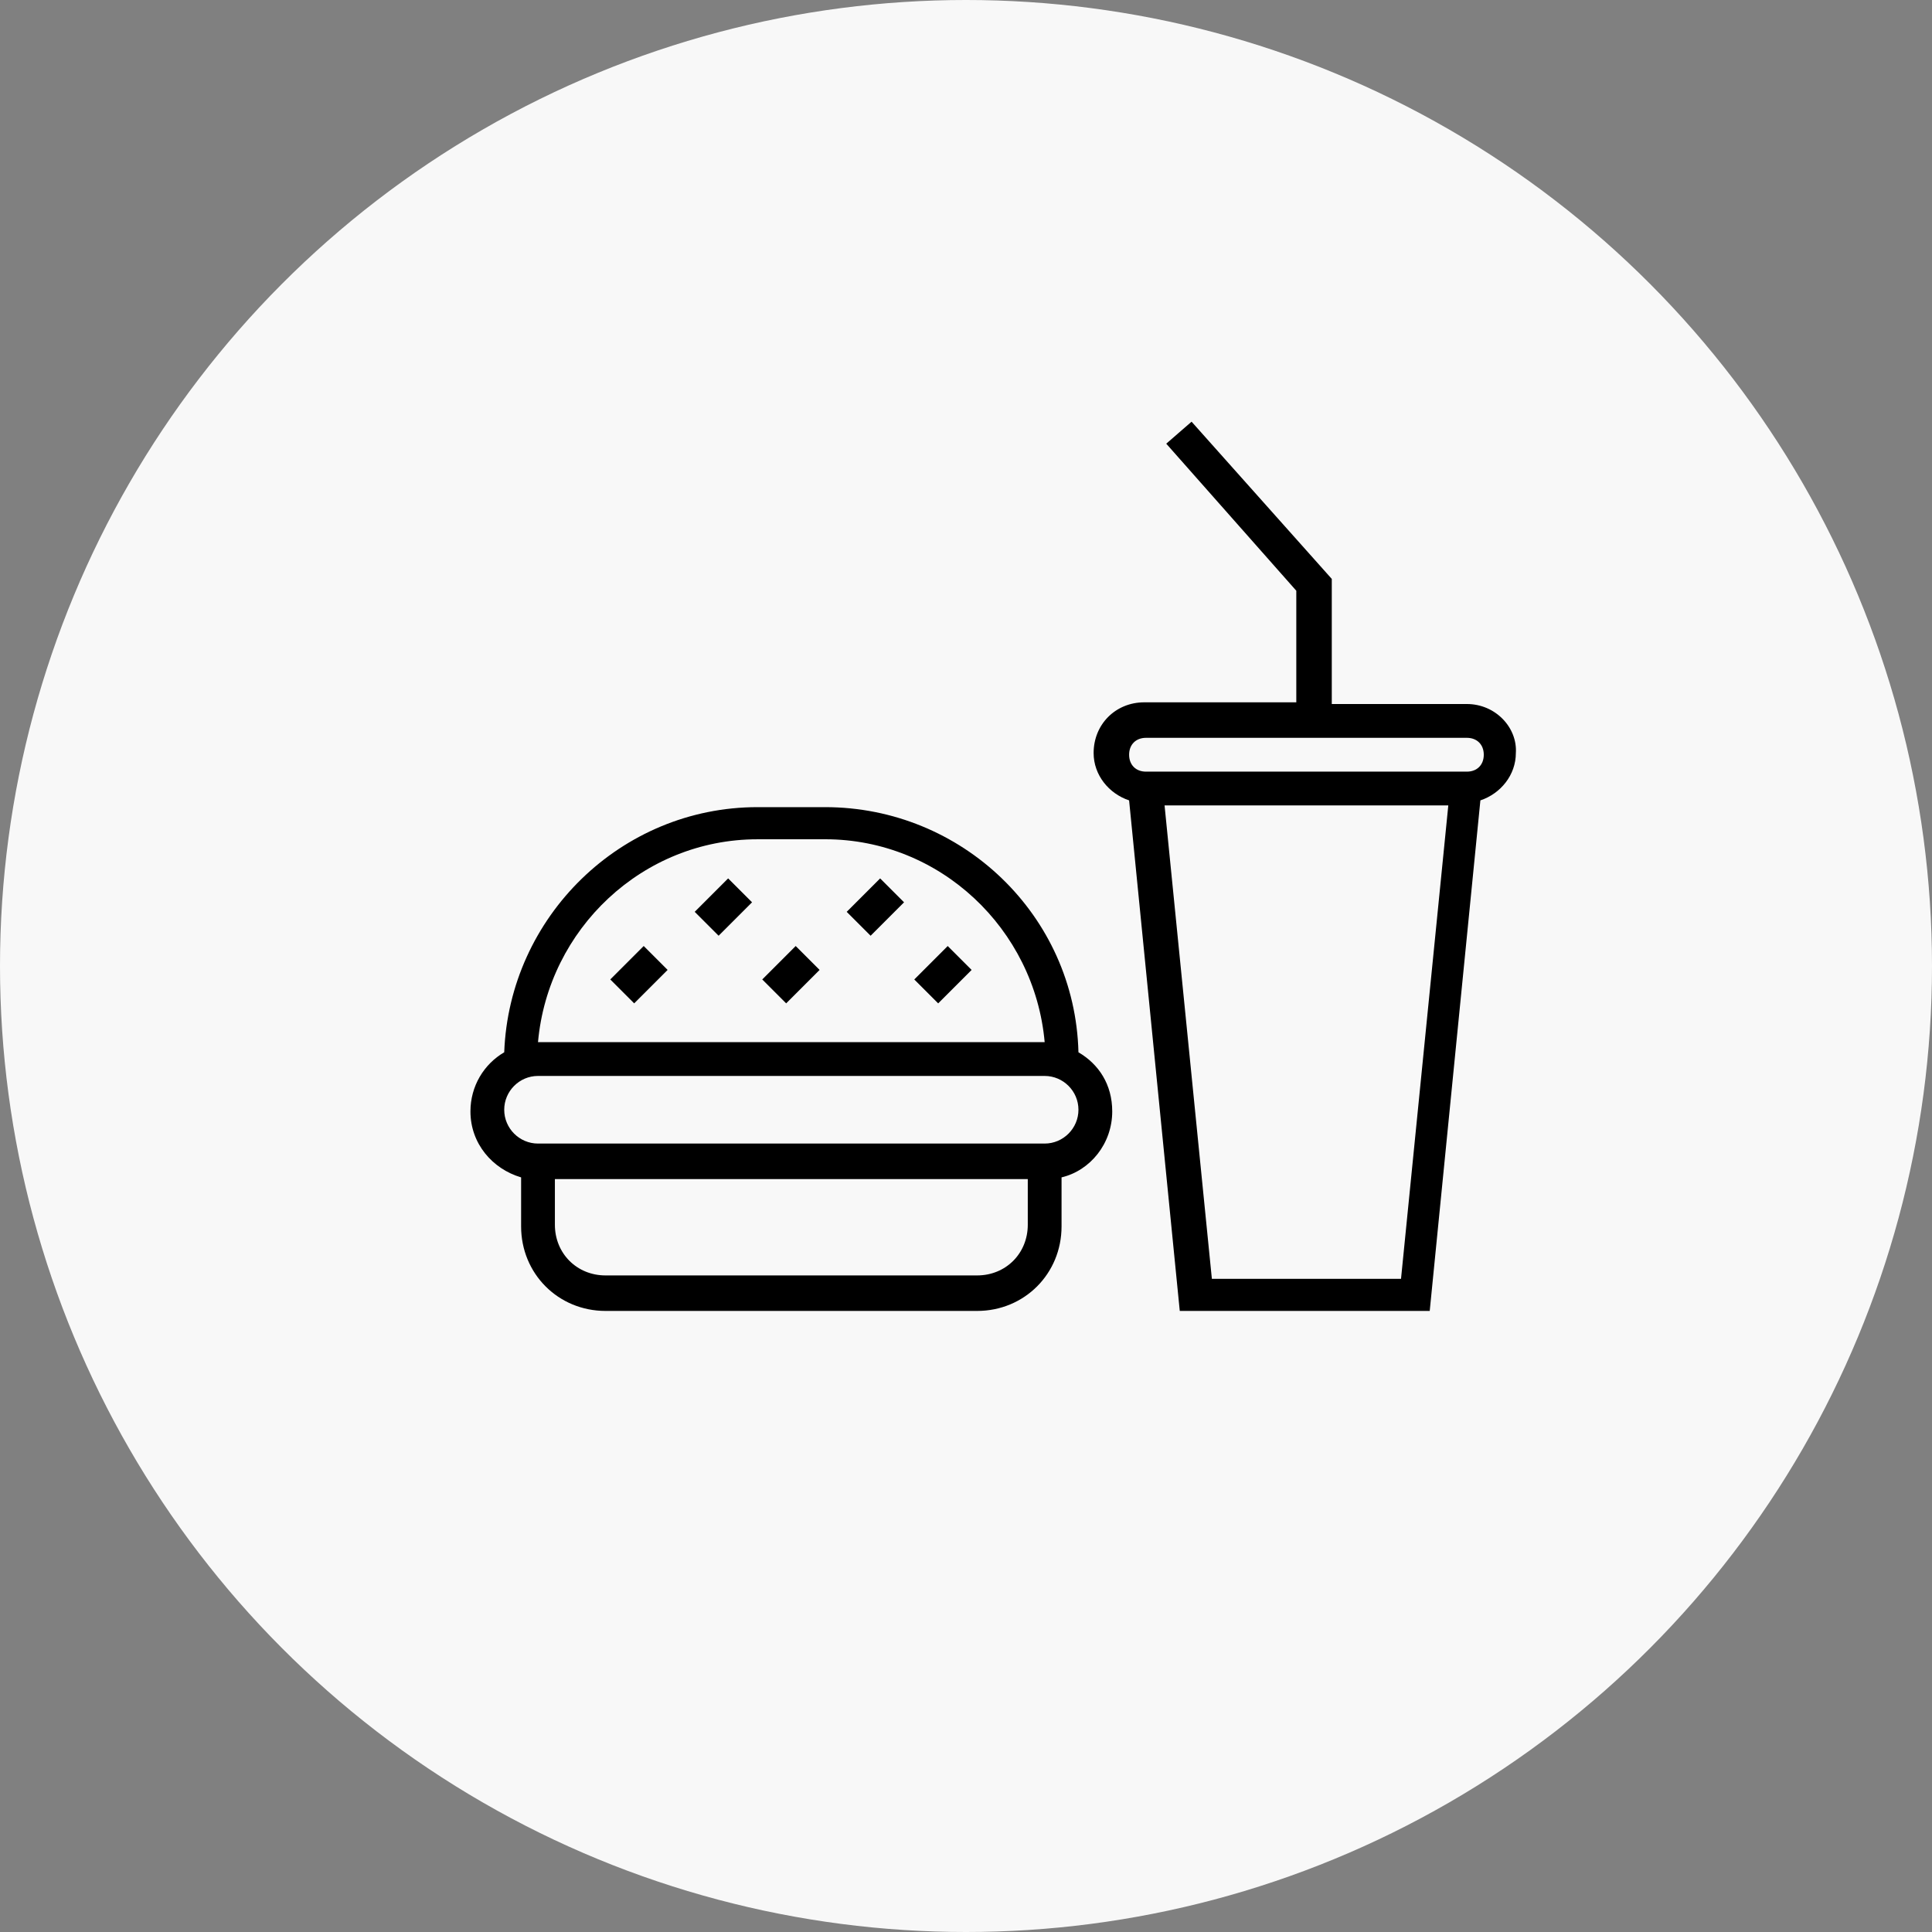 <svg xmlns="http://www.w3.org/2000/svg" width="138" height="138" viewBox="0 0 138 138"><rect x="0" y="0" width="138" height="138" fill="#808080" stroke="none"/><g fill="none" fill-rule="evenodd"><g fill-rule="nonzero"><g><g fill="#F8F8F8" transform="translate(-776, -1436) translate(776, 1436)"><circle cx="69" cy="69" r="69"></circle></g><g fill="#000"><path d="M43.429 45.042c-.242-9.782-8.324-17.51-18.096-17.51h-4.825c-9.771 0-17.733 7.85-18.095 17.51C.965 45.887 0 47.457 0 49.268c0 2.294 1.568 4.106 3.619 4.71v3.501c0 3.381 2.654 6.038 6.032 6.038h26.54c3.377 0 6.031-2.657 6.031-6.038v-3.502c2.051-.483 3.62-2.415 3.62-4.71 0-1.931-.966-3.38-2.413-4.225zM20.508 29.826h4.825c8.204 0 14.96 6.4 15.683 14.491H4.826c.723-8.09 7.479-14.49 15.682-14.49zM39.81 57.358c0 2.053-1.569 3.623-3.62 3.623H9.65c-2.05 0-3.618-1.57-3.618-3.623v-3.26H39.81v3.26zm1.206-5.796H4.826c-1.328 0-2.413-1.087-2.413-2.415s1.085-2.415 2.412-2.415h36.19c1.328 0 2.414 1.087 2.414 2.415s-1.086 2.415-2.413 2.415z" transform="translate(-776, -1436) translate(776, 1436) translate(33.603, 30.121)"></path><path d="M10.346 38.292H13.724V40.707H10.346z" transform="translate(-776, -1436) translate(776, 1436) translate(33.603, 30.121) translate(12.035, 39.499) rotate(-45) translate(-12.035, -39.499)"></path><path d="M16.378 33.462H19.756V35.877H16.378z" transform="translate(-776, -1436) translate(776, 1436) translate(33.603, 30.121) translate(18.067, 34.669) rotate(-45) translate(-18.067, -34.669)"></path><path d="M21.203 38.292H24.581V40.707H21.203z" transform="translate(-776, -1436) translate(776, 1436) translate(33.603, 30.121) translate(22.892, 39.5) rotate(-45) translate(-22.892, -39.5)"></path><path d="M32.061 38.293H35.439V40.708H32.061z" transform="translate(-776, -1436) translate(776, 1436) translate(33.603, 30.121) translate(33.75, 39.5) rotate(-45) translate(-33.75, -39.5)"></path><path d="M27.235 33.462H30.613V35.877H27.235z" transform="translate(-776, -1436) translate(776, 1436) translate(33.603, 30.121) translate(28.924, 34.67) rotate(-45) translate(-28.924, -34.67)"></path><path d="M71.175 20.166h-9.651V11.23L51.51 0l-1.81 1.57 9.29 10.505v7.97H48.132c-2.05 0-3.619 1.57-3.619 3.623 0 1.57 1.086 2.898 2.534 3.381l3.619 36.468H68.52l3.619-36.468c1.447-.483 2.533-1.811 2.533-3.381.12-1.811-1.448-3.502-3.498-3.502zM66.47 61.223H52.959L49.58 27.41h20.267L66.47 61.223zm4.705-36.227H48.254c-.724 0-1.206-.483-1.206-1.207 0-.725.482-1.208 1.206-1.208h22.92c.724 0 1.207.483 1.207 1.208 0 .724-.483 1.207-1.206 1.207z" transform="translate(-776, -1436) translate(776, 1436) translate(33.603, 30.121)"></path></g></g></g></g></svg>